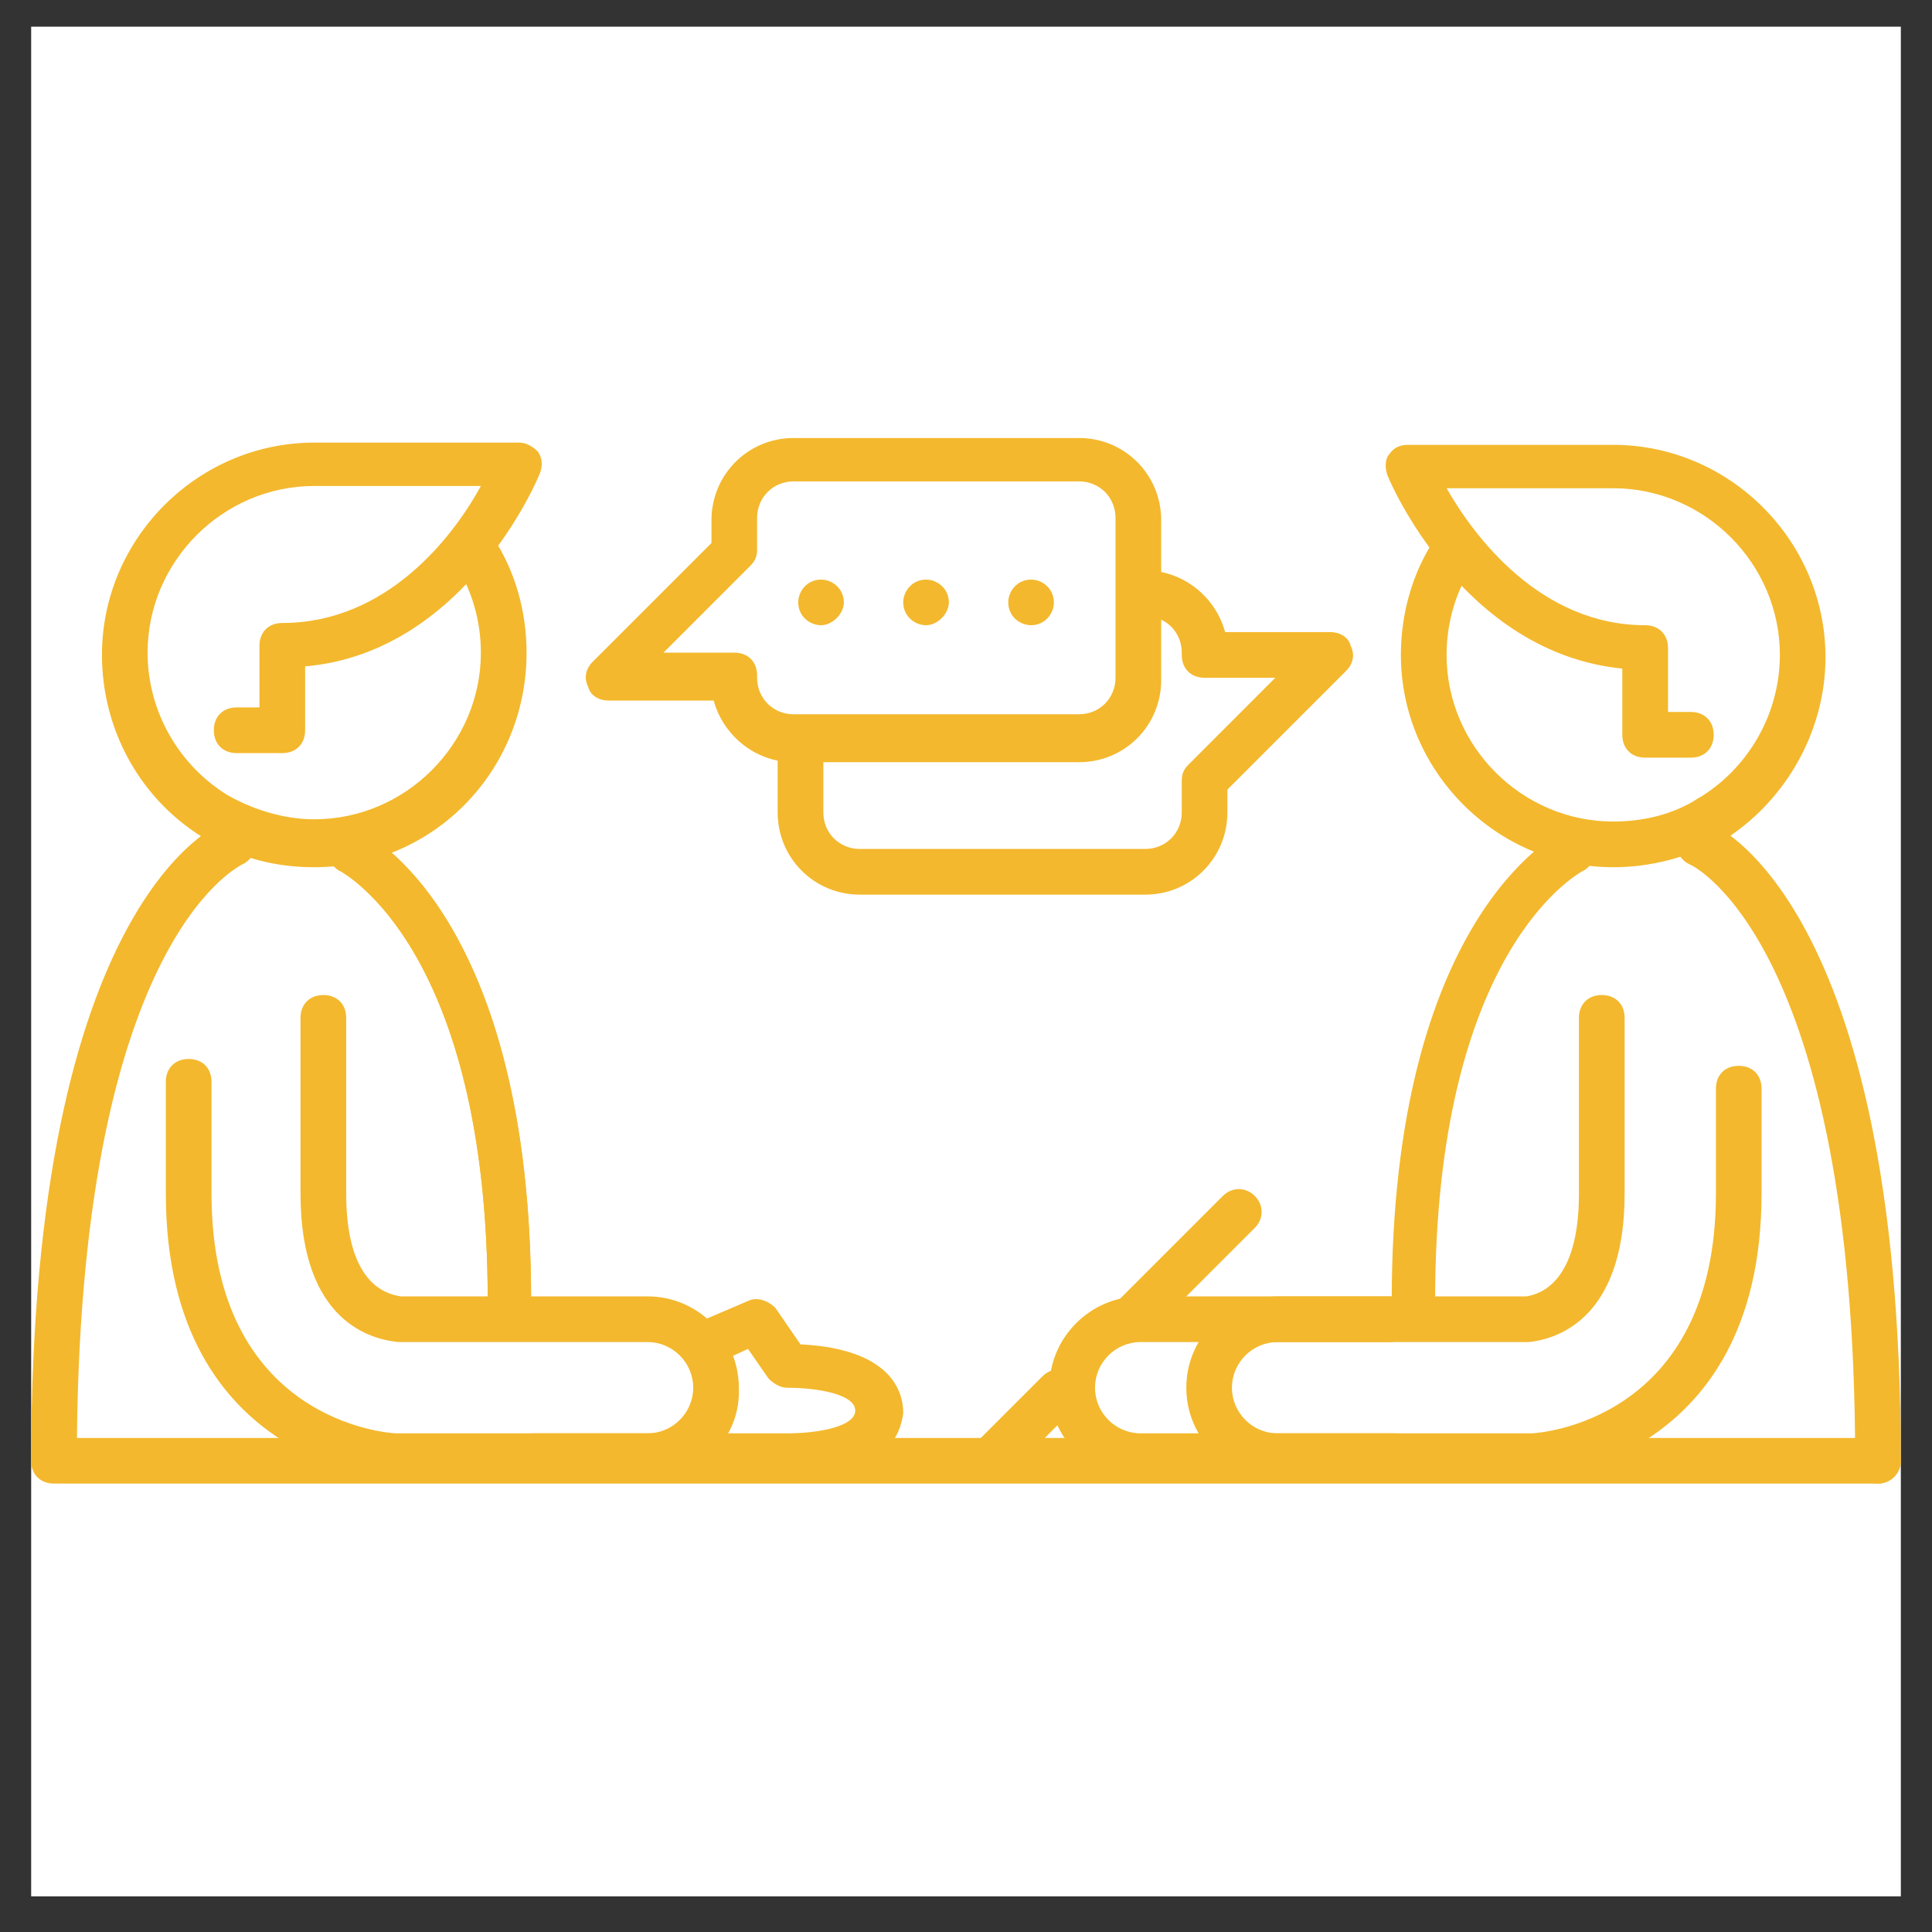 <svg xmlns="http://www.w3.org/2000/svg" width="31" height="31" viewBox="0 0 31 31" fill="none"><rect x="0" y="0" width="31" height="31" fill="#333333" stroke="none"/><g clip-path="url(#clip0_375_1372)"><g clip-path="url(#clip1_375_1372)"><g clip-path="url(#clip2_375_1372)"><path d="M30.5 0.428H0.5V30.428H30.5V0.428Z" fill="white"></path><path d="M22.698 21.241C22.478 21.241 22.331 21.095 22.331 20.875C22.331 14.721 24.969 13.402 25.079 13.329C25.262 13.256 25.482 13.329 25.555 13.512C25.628 13.695 25.555 13.915 25.372 13.988C25.335 14.025 23.027 15.234 23.027 20.875C23.064 21.058 22.918 21.241 22.698 21.241Z" fill="#F3B82D"></path><path d="M0.866 23.805C0.647 23.805 0.5 23.659 0.5 23.439C0.5 14.428 3.504 13.219 3.614 13.182C3.797 13.109 4.016 13.219 4.09 13.402C4.163 13.585 4.053 13.805 3.87 13.878C3.833 13.915 1.233 15.124 1.233 23.439C1.233 23.622 1.086 23.805 0.866 23.805Z" fill="#F3B82D"></path><path d="M30.134 23.805C29.914 23.805 29.767 23.659 29.767 23.439C29.767 15.087 27.13 13.878 27.13 13.878C26.947 13.805 26.837 13.585 26.91 13.402C26.983 13.219 27.203 13.109 27.386 13.182C27.496 13.219 30.5 14.428 30.5 23.439C30.5 23.622 30.353 23.805 30.134 23.805Z" fill="#F3B82D"></path><path d="M18.192 21.497C18.083 21.497 18.009 21.461 17.936 21.387C17.79 21.241 17.79 21.021 17.936 20.875L19.621 19.19C19.768 19.043 19.987 19.043 20.134 19.19C20.28 19.336 20.28 19.556 20.134 19.702L18.449 21.387C18.376 21.461 18.266 21.497 18.192 21.497Z" fill="#F3B82D"></path><path d="M15.921 23.768C15.812 23.768 15.738 23.732 15.665 23.659C15.518 23.512 15.518 23.292 15.665 23.146L16.727 22.084C16.874 21.937 17.094 21.937 17.24 22.084C17.387 22.23 17.387 22.45 17.24 22.596L16.178 23.659C16.105 23.732 15.995 23.768 15.921 23.768Z" fill="#F3B82D"></path><path d="M25.885 13.915C24.017 13.915 22.478 12.377 22.478 10.508C22.478 9.849 22.661 9.19 23.027 8.64C23.137 8.457 23.357 8.42 23.54 8.53C23.723 8.64 23.76 8.86 23.65 9.043C23.357 9.483 23.211 9.996 23.211 10.508C23.211 11.974 24.419 13.182 25.885 13.182C26.361 13.182 26.837 13.072 27.24 12.816C27.423 12.706 27.643 12.779 27.753 12.963C27.863 13.146 27.789 13.366 27.606 13.475C27.057 13.768 26.471 13.915 25.885 13.915Z" fill="#F3B82D"></path><path d="M20.5 23.732C19.694 23.732 19.035 23.072 19.035 22.267C19.035 21.461 19.694 20.801 20.5 20.801H24.493C24.712 20.765 25.335 20.582 25.335 19.153V16.332C25.335 16.113 25.482 15.966 25.701 15.966C25.921 15.966 26.068 16.113 26.068 16.332V19.153C26.068 21.241 24.895 21.497 24.529 21.534H20.5C20.097 21.534 19.767 21.864 19.767 22.267C19.767 22.669 20.097 22.999 20.5 22.999H24.566C24.676 22.999 27.533 22.816 27.533 19.153V17.468C27.533 17.248 27.679 17.102 27.899 17.102C28.119 17.102 28.265 17.248 28.265 17.468V19.153C28.265 23.549 24.602 23.732 24.566 23.732H20.5Z" fill="#F3B82D"></path><path d="M18.302 23.732C17.496 23.732 16.837 23.073 16.837 22.267C16.837 21.461 17.496 20.801 18.302 20.801H22.295C22.515 20.801 22.661 20.948 22.661 21.168C22.661 21.387 22.515 21.534 22.295 21.534H18.302C17.899 21.534 17.57 21.864 17.57 22.267C17.57 22.669 17.899 22.999 18.302 22.999H22.368C22.588 22.999 22.734 23.146 22.734 23.366C22.734 23.585 22.588 23.732 22.368 23.732H18.302Z" fill="#F3B82D"></path><path d="M30.134 23.805H0.976C0.756 23.805 0.61 23.659 0.61 23.439C0.61 23.219 0.756 23.073 0.976 23.073H30.134C30.354 23.073 30.5 23.219 30.5 23.439C30.5 23.659 30.317 23.805 30.134 23.805Z" fill="#F3B82D"></path><path d="M27.423 13.512C27.313 13.512 27.167 13.439 27.094 13.329C26.984 13.146 27.057 12.926 27.24 12.816C28.046 12.34 28.559 11.461 28.559 10.508C28.559 9.043 27.35 7.834 25.885 7.834H23.211C23.65 8.604 24.713 10.032 26.398 10.032C26.617 10.032 26.764 10.179 26.764 10.398V11.424H27.13C27.35 11.424 27.497 11.571 27.497 11.79C27.497 12.01 27.35 12.157 27.13 12.157H26.398C26.178 12.157 26.031 12.01 26.031 11.79V10.728C23.467 10.472 22.295 7.724 22.258 7.614C22.222 7.505 22.222 7.358 22.295 7.285C22.368 7.175 22.478 7.138 22.588 7.138H25.885C27.753 7.138 29.291 8.677 29.291 10.545C29.291 11.754 28.632 12.889 27.607 13.512C27.533 13.475 27.46 13.512 27.423 13.512Z" fill="#F3B82D"></path><path d="M8.192 21.241C7.973 21.241 7.826 21.095 7.826 20.875C7.826 15.234 5.518 14.025 5.482 13.988C5.299 13.915 5.225 13.695 5.299 13.512C5.372 13.329 5.592 13.256 5.775 13.329C5.885 13.366 8.522 14.684 8.522 20.875C8.559 21.058 8.412 21.241 8.192 21.241Z" fill="#F3B82D"></path><path d="M8.192 21.241C7.973 21.241 7.826 21.095 7.826 20.875C7.826 15.234 5.518 14.025 5.482 13.988C5.299 13.915 5.225 13.695 5.299 13.512C5.372 13.329 5.592 13.256 5.775 13.329C5.885 13.366 8.522 14.684 8.522 20.875C8.559 21.058 8.412 21.241 8.192 21.241Z" fill="#F3B82D"></path><path d="M5.042 13.915C4.419 13.915 3.833 13.768 3.321 13.439C3.137 13.329 3.101 13.109 3.174 12.926C3.284 12.743 3.504 12.706 3.687 12.779C4.09 12.999 4.566 13.146 5.042 13.146C6.507 13.146 7.716 11.937 7.716 10.472C7.716 9.959 7.57 9.446 7.277 9.007C7.167 8.823 7.203 8.604 7.387 8.494C7.57 8.384 7.789 8.42 7.899 8.604C8.266 9.153 8.449 9.812 8.449 10.472C8.449 12.377 6.947 13.915 5.042 13.915Z" fill="#F3B82D"></path><path d="M10.427 23.732H6.361C6.324 23.732 2.661 23.549 2.661 19.153V17.358C2.661 17.138 2.808 16.992 3.027 16.992C3.247 16.992 3.394 17.138 3.394 17.358V19.153C3.394 22.816 6.251 22.999 6.361 22.999H10.39C10.793 22.999 11.123 22.669 11.123 22.267C11.123 21.864 10.793 21.534 10.39 21.534H6.397C5.994 21.497 4.822 21.241 4.822 19.153V16.332C4.822 16.113 4.969 15.966 5.189 15.966C5.408 15.966 5.555 16.113 5.555 16.332V19.153C5.555 20.582 6.178 20.765 6.434 20.801H10.39C11.196 20.801 11.855 21.461 11.855 22.267C11.892 23.072 11.233 23.732 10.427 23.732Z" fill="#F3B82D"></path><path d="M12.625 23.732H8.559C8.339 23.732 8.192 23.585 8.192 23.366C8.192 23.146 8.339 22.999 8.559 22.999H12.625C13.137 22.999 13.723 22.889 13.723 22.633C13.723 22.377 13.137 22.267 12.625 22.267C12.515 22.267 12.405 22.193 12.332 22.12L12.002 21.644L11.526 21.864C11.343 21.937 11.123 21.864 11.05 21.681C10.976 21.497 11.05 21.278 11.233 21.204L12.002 20.875C12.148 20.801 12.332 20.875 12.441 20.985L12.844 21.571C14.31 21.644 14.493 22.34 14.493 22.67C14.456 22.963 14.273 23.732 12.625 23.732Z" fill="#F3B82D"></path><path d="M3.504 13.512C3.431 13.512 3.394 13.512 3.321 13.476C2.258 12.853 1.636 11.717 1.636 10.508C1.636 8.64 3.174 7.102 5.042 7.102H8.339C8.449 7.102 8.559 7.175 8.632 7.248C8.705 7.358 8.705 7.468 8.669 7.578C8.632 7.688 7.46 10.472 4.896 10.692V11.717C4.896 11.937 4.749 12.084 4.53 12.084H3.797C3.577 12.084 3.431 11.937 3.431 11.717C3.431 11.497 3.577 11.351 3.797 11.351H4.163V10.362C4.163 10.142 4.31 9.996 4.53 9.996C6.215 9.996 7.277 8.604 7.716 7.798H5.042C3.577 7.798 2.368 9.007 2.368 10.472C2.368 11.424 2.881 12.303 3.687 12.78C3.87 12.889 3.907 13.109 3.834 13.292C3.76 13.439 3.65 13.512 3.504 13.512Z" fill="#F3B82D"></path><path d="M17.313 12.23H12.734C12.111 12.23 11.599 11.79 11.452 11.241H9.767C9.621 11.241 9.474 11.168 9.438 11.021C9.364 10.875 9.401 10.728 9.511 10.618L11.416 8.713V8.347C11.416 7.615 12.002 7.028 12.734 7.028H17.313C18.046 7.028 18.632 7.615 18.632 8.347V10.911C18.632 11.644 18.046 12.23 17.313 12.23ZM10.646 10.472H11.782C12.002 10.472 12.148 10.618 12.148 10.838V10.875C12.148 11.204 12.405 11.461 12.734 11.461H17.313C17.643 11.461 17.899 11.204 17.899 10.875V8.31C17.899 7.981 17.643 7.724 17.313 7.724H12.734C12.405 7.724 12.148 7.981 12.148 8.31V8.823C12.148 8.933 12.111 9.006 12.038 9.08L10.646 10.472Z" fill="#F3B82D"></path><path d="M18.375 14.355H13.797C13.064 14.355 12.478 13.768 12.478 13.036V12.01C12.478 11.79 12.624 11.644 12.844 11.644C13.064 11.644 13.211 11.79 13.211 12.01V13.036C13.211 13.366 13.467 13.622 13.797 13.622H18.375C18.705 13.622 18.962 13.366 18.962 13.036V12.523C18.962 12.413 18.998 12.34 19.072 12.267L20.463 10.875H19.328C19.108 10.875 18.962 10.728 18.962 10.508V10.472C18.962 10.142 18.705 9.886 18.375 9.886C18.156 9.886 18.009 9.739 18.009 9.519C18.009 9.3 18.156 9.153 18.375 9.153C18.998 9.153 19.511 9.593 19.657 10.142H21.343C21.489 10.142 21.636 10.215 21.672 10.362C21.745 10.508 21.709 10.655 21.599 10.765L19.694 12.67V13.036C19.694 13.768 19.108 14.355 18.375 14.355Z" fill="#F3B82D"></path><path d="M13.54 9.666C13.54 9.446 13.357 9.3 13.174 9.3C12.954 9.3 12.808 9.483 12.808 9.666C12.808 9.886 12.991 10.032 13.174 10.032C13.357 10.032 13.54 9.849 13.54 9.666Z" fill="#F3B82D"></path><path d="M15.225 9.666C15.225 9.446 15.042 9.3 14.859 9.3C14.639 9.3 14.493 9.483 14.493 9.666C14.493 9.886 14.676 10.032 14.859 10.032C15.042 10.032 15.225 9.849 15.225 9.666Z" fill="#F3B82D"></path><path d="M16.91 9.666C16.91 9.446 16.727 9.3 16.544 9.3C16.324 9.3 16.178 9.483 16.178 9.666C16.178 9.886 16.361 10.032 16.544 10.032C16.764 10.032 16.91 9.849 16.91 9.666Z" fill="#F3B82D"></path></g></g></g><defs><clipPath id="clip0_375_1372"><rect width="30" height="30" fill="white" transform="translate(0.5 0.428)"></rect></clipPath><clipPath id="clip1_375_1372"><rect width="30" height="30" fill="white" transform="translate(0.5 0.428)"></rect></clipPath><clipPath id="clip2_375_1372"><rect width="30" height="30" fill="white" transform="translate(0.5 0.428)"></rect></clipPath></defs></svg>